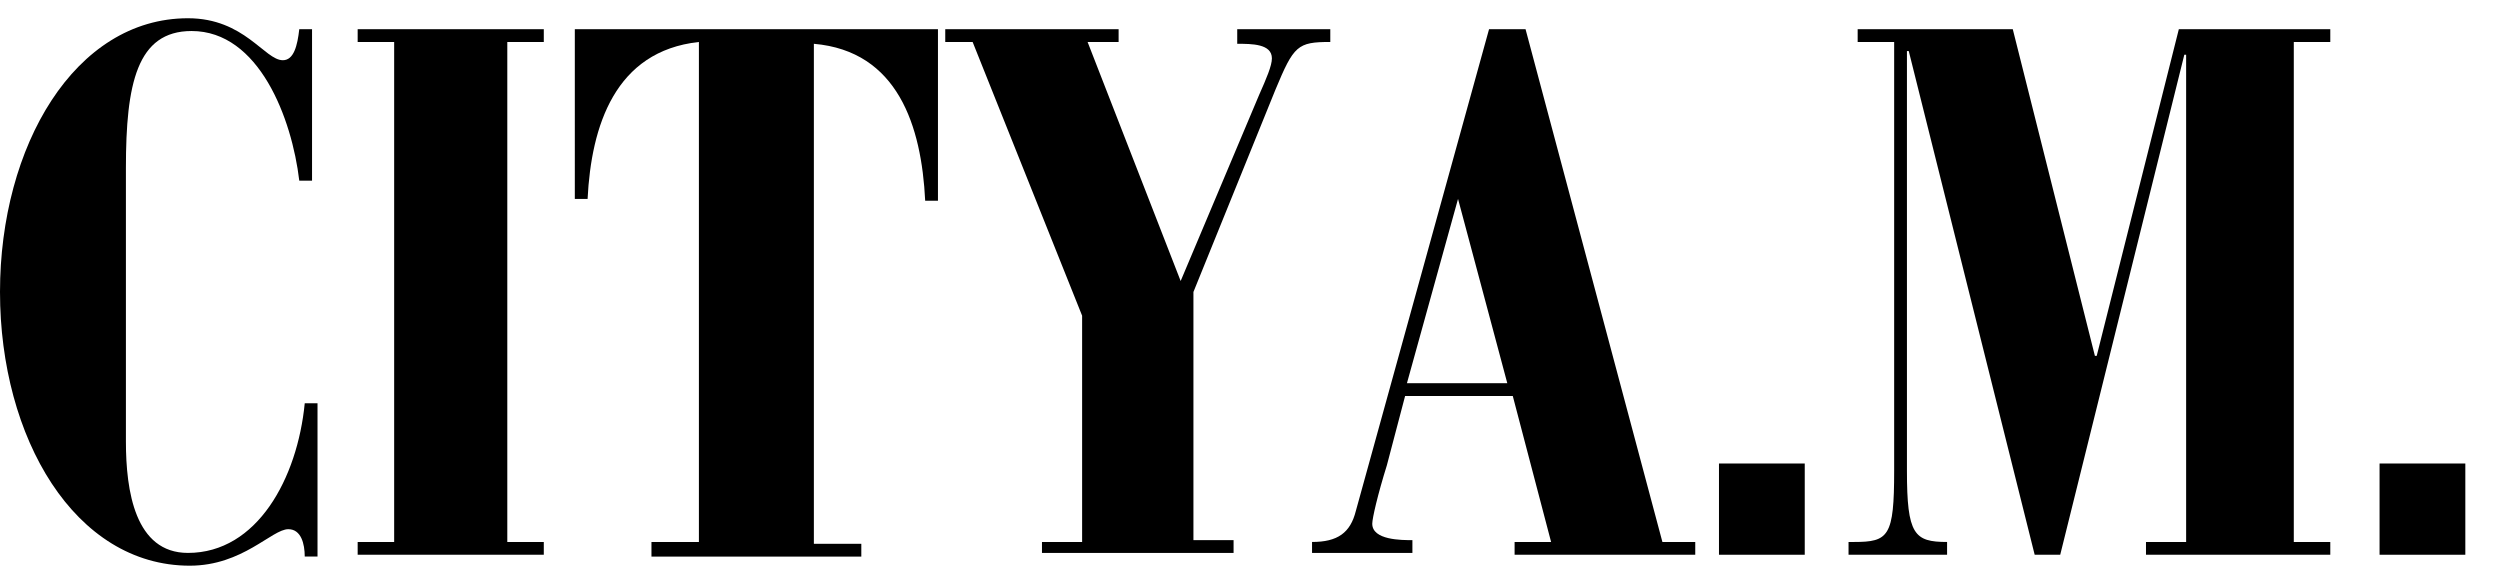 <svg width="137" height="32" viewBox="0 0 137 32">
<path class="st0" d="M17.1,9.9h-0.7c-0.4-3.4-2.2-8.2-5.9-8.2c-3,0-3.6,2.9-3.6,7.5v15c0,2.7,0.5,6.1,3.4,6.1c3.8,0,6-4.1,6.4-8.2
    h0.7v8.4h-0.7c0-0.7-0.2-1.5-0.9-1.5c-0.9,0-2.5,2-5.4,2C4.1,31,0,24,0,16C0,8,4.1,1,10.3,1c3.1,0,4.2,2.3,5.2,2.3
    c0.6,0,0.8-0.8,0.9-1.7h0.7V9.9z"></path>
<path class="st0" d="M19.6,29.7h2V2.3h-2V1.6h10.2v0.7h-2v27.4h2v0.7H19.6V29.7z"></path>
<path class="st0" d="M35.7,29.7h2.6V2.3c-4.6,0.5-5.9,4.6-6.1,8.6h-0.7V1.6h19.9V11h-0.7c-0.2-4.1-1.5-8.2-6.1-8.6v27.4h2.6v0.7
    H35.7V29.7z"></path>
<path class="st0" d="M57.1,29.7h2.2V17.3l-6-15h-1.5V1.6h9.5v0.7h-1.7l5.1,13.1L69,5.2c0.4-0.9,0.7-1.6,0.7-2
    c0-0.8-1.1-0.8-1.9-0.8V1.6h5.1v0.7c-1.8,0-2,0.2-3,2.6l-4.5,11.1v13.6h2.2v0.7H57.1V29.7z"></path>
<path class="st0" d="M71.9,29.7c1.4,0,2.1-0.5,2.4-1.7l7.3-26.4h2l7.5,28.1h1.8v0.7H83v-0.7h2l-2.1-8H77l-1,3.8
    c-0.5,1.6-0.8,2.9-0.8,3.2c0,0.9,1.6,0.9,2.2,0.9v0.7h-5.5V29.7z M79.9,10.9L79.9,10.9L77.1,21h5.5L79.9,10.9z"></path>
<path class="st0" d="M94.2,25.4h4.7v5h-4.7V25.4z"></path>
<path class="st0" d="M101.6,29.7c1.9,0,2.2-0.3,2.2-3.9V2.3h-2V1.6h8.5l4.5,17.9h0.1l4.5-17.9h8.3v0.7h-2v27.4h2v0.7h-10.1v-0.7
    h2.2V3h-0.1l-6.8,27.4h-1.4l-6.9-27.6h-0.1v23c0,3.5,0.4,3.9,2.2,3.9v0.7h-5.4V29.7z"></path>
<path class="st0" d="M130.4,25.4h4.7v5h-4.7V25.4z"></path>
</svg>